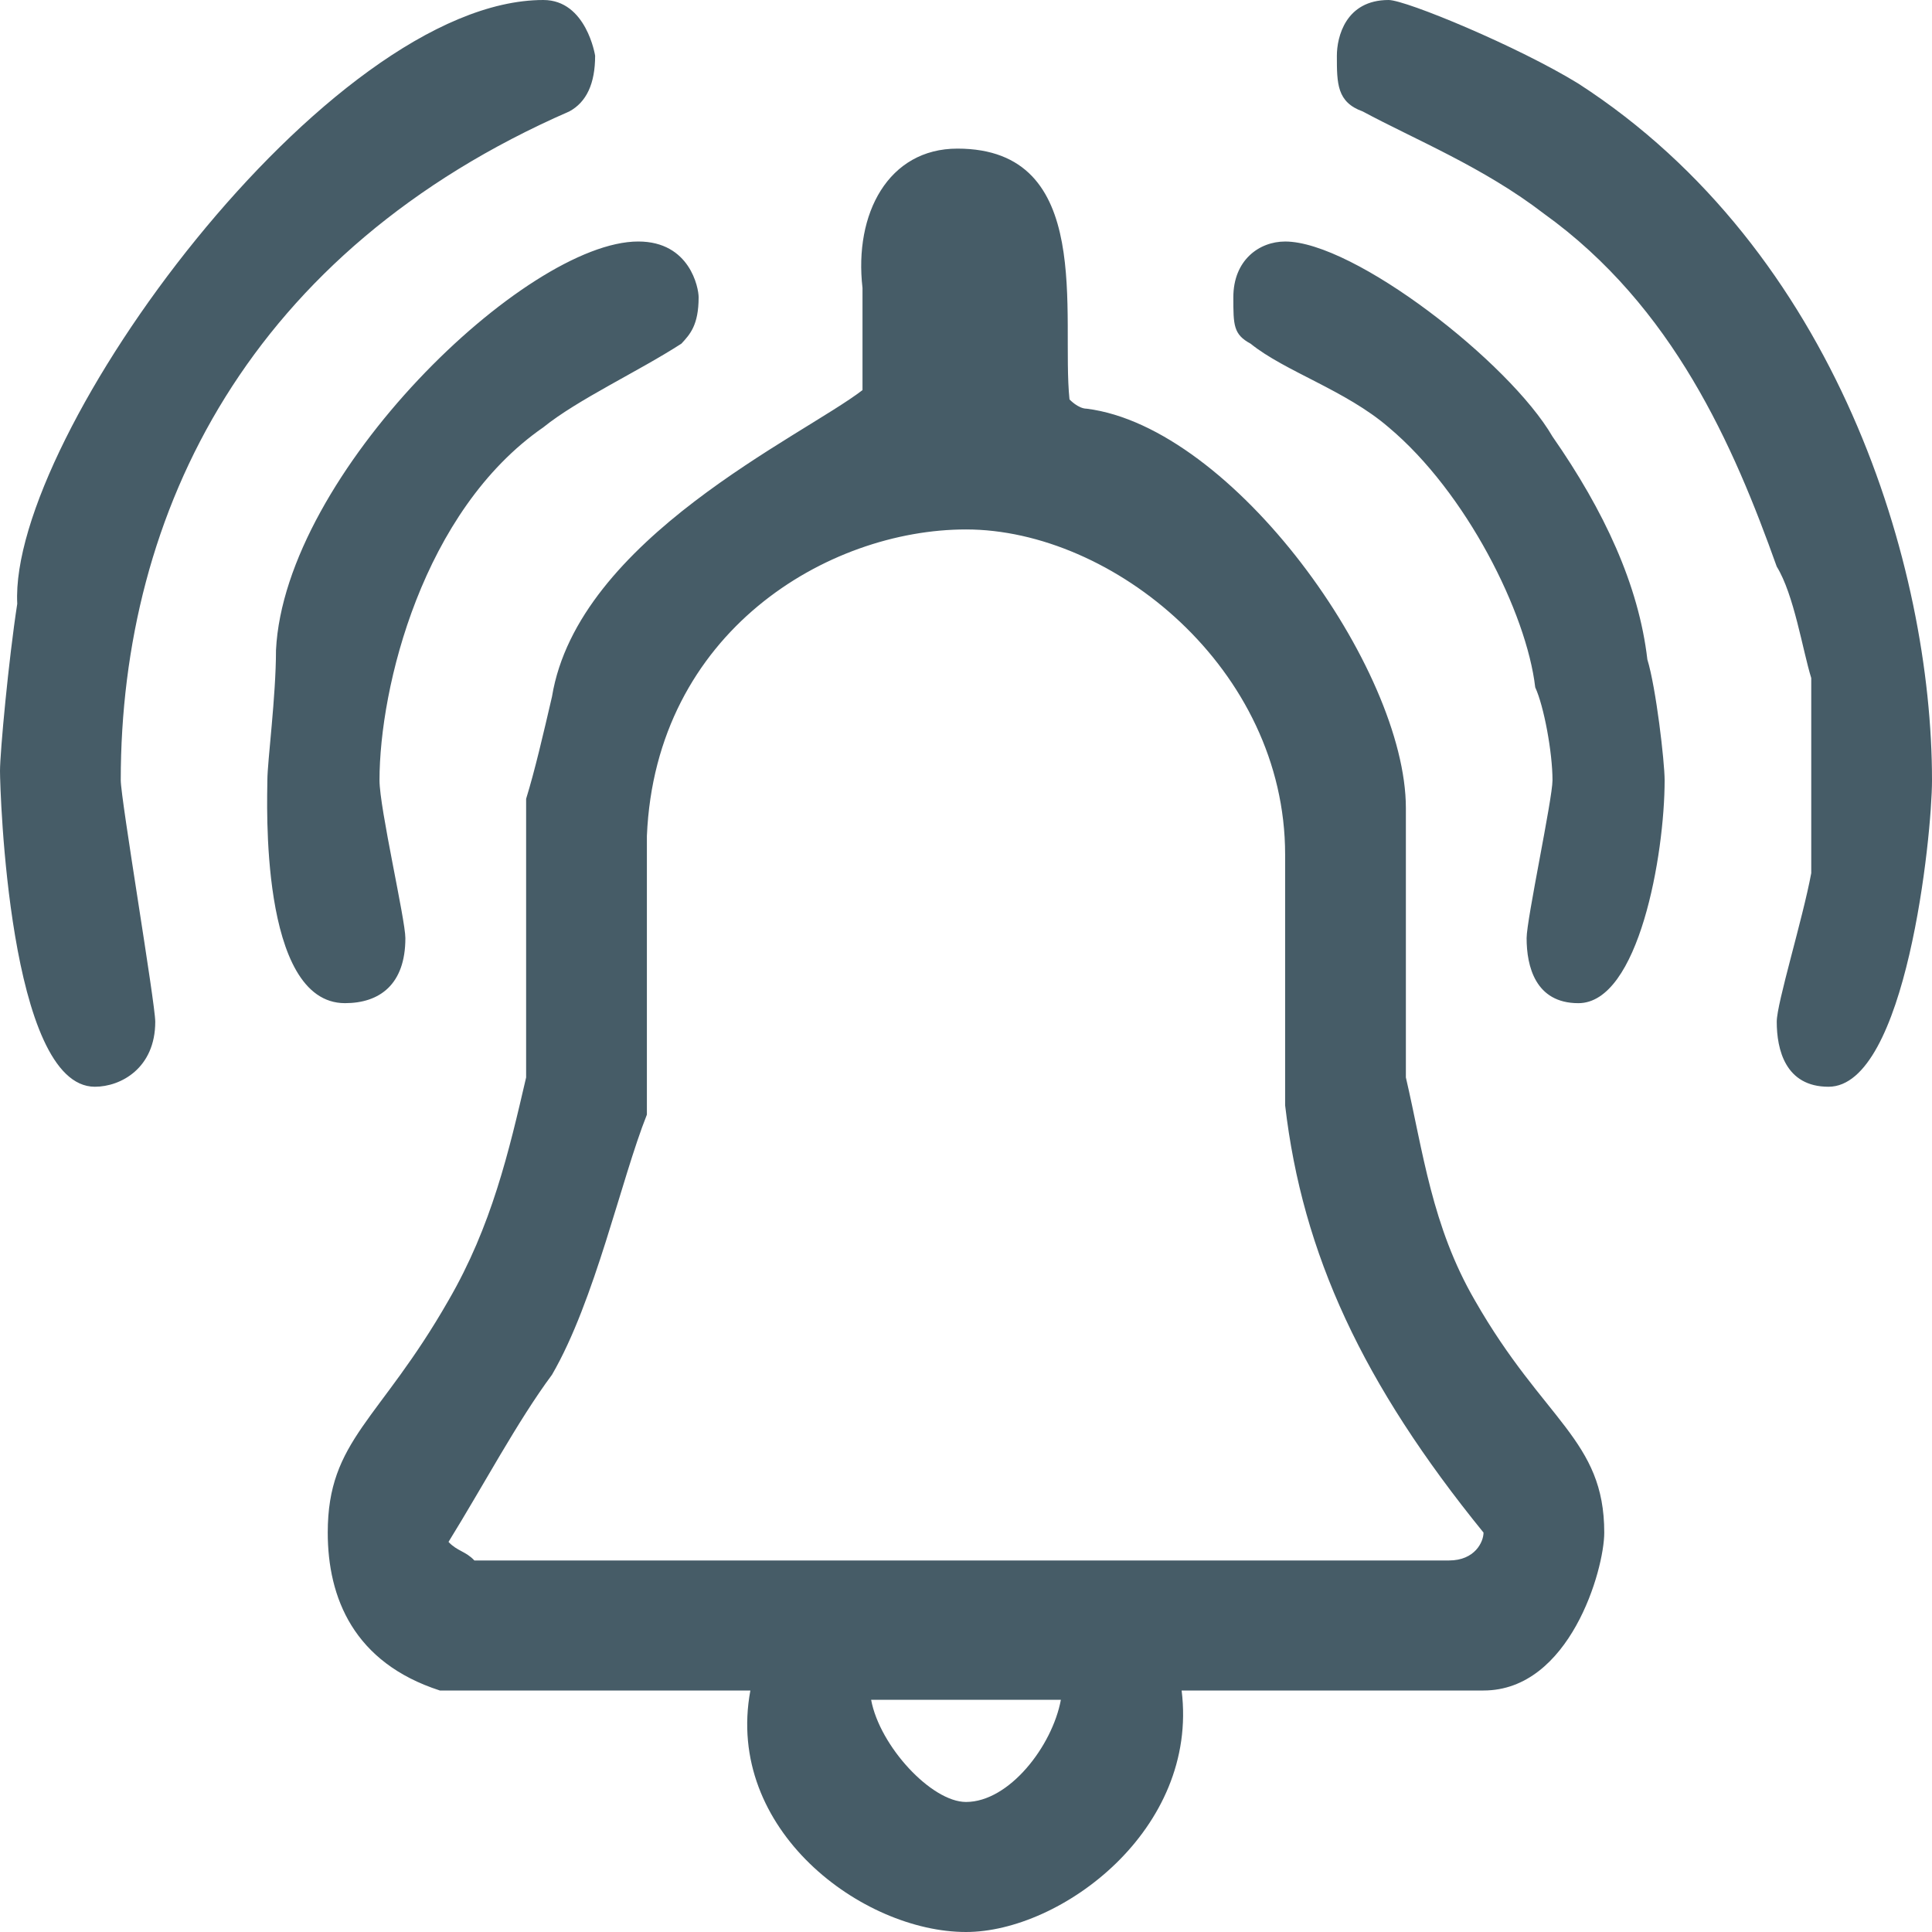 <svg xmlns="http://www.w3.org/2000/svg" width="128" height="128"><path fill-rule="evenodd" clip-rule="evenodd" fill="#465C67" d="M70.286 112.615c-.572 3.077-3.429 6.77-6.286 6.77-2.286 0-5.714-3.692-6.286-6.77h12.572zm14.857-56V73.23c1.144 9.847 5.144 18.462 13.144 28.308 0 .616-.572 1.847-2.286 1.847H31.429c-.572-.615-1.143-.615-1.714-1.23 2.286-3.692 4.571-8 6.857-11.077 2.857-4.923 4.572-12.923 6.286-17.231V55.385c.572-13.539 12-20.308 21.143-20.308 9.713 0 21.142 9.231 21.142 21.538zm17.714-27.692c3.429 4.923 5.714 9.846 6.285 14.77.571 1.846 1.144 6.769 1.144 8 0 4.923-1.715 14.77-5.715 14.77-2.857 0-3.429-2.462-3.429-4.308 0-1.231 1.715-9.231 1.715-10.461 0-1.846-.571-4.923-1.144-6.154-.571-4.923-4.571-12.923-9.714-17.231-2.857-2.461-6.857-3.692-9.143-5.539-1.144-.615-1.144-1.23-1.144-3.077 0-2.461 1.715-3.692 3.429-3.692C89.714 16 100 24 102.857 28.923zm-56.571-9.231c0 1.846-.571 2.461-1.143 3.077-2.857 1.846-6.857 3.692-9.143 5.539-8 5.539-10.857 17.231-10.857 23.385 0 1.846 1.714 9.23 1.714 10.461 0 3.077-1.714 4.308-4 4.308-5.714 0-5.143-13.539-5.143-14.77 0-1.231.571-5.539.571-8.615C18.857 31.385 34.857 16 42.286 16c3.428 0 4 3.077 4 3.692zm24.571 6.769s.571.616 1.143.616c9.714 1.23 21.143 17.23 21.143 26.461v17.846c1.144 4.923 1.715 9.846 4.571 14.77 4.572 8 8.572 9.23 8.572 15.384 0 2.462-2.286 10.462-8 10.462h-20c1.143 9.23-8 16-14.286 16-6.857 0-16-6.77-14.286-16H29.143c-5.714-1.846-7.429-6.154-7.429-10.462 0-6.153 3.429-7.384 8-15.384 2.857-4.924 4-9.847 5.143-14.77V52.923c.572-1.846 1.143-4.308 1.714-6.769 1.714-10.461 16.572-17.231 20.572-20.308v-6.769c-.572-4.923 1.714-9.231 6.286-9.231 9.142 0 6.857 11.077 7.428 16.615zm33.714-20.922C121.714 16.615 128 37.539 128 51.692 128 55.385 126.286 72 121.143 72c-2.856 0-3.429-2.462-3.429-4.308 0-1.23 1.715-6.77 2.286-9.846V44.923c-.571-1.846-1.143-5.538-2.286-7.384-2.856-8-6.856-17.231-15.428-23.385-4-3.077-8.572-4.923-12-6.769-1.715-.616-1.715-1.846-1.715-3.692C88.571 2.461 89.143 0 92 0c1.143 0 8.571 3.077 12.571 5.539zM39.429 3.692c0 1.846-.572 3.077-1.714 3.692C16.571 16.615 8 33.846 8 51.692c0 1.23 2.286 14.77 2.286 16C10.286 70.77 8 72 6.286 72 .571 72 0 52.308 0 51.077 0 49.846.571 43.692 1.143 40 .571 28.923 21.714 0 36 0c2.857 0 3.429 3.692 3.429 3.692z"/></svg>